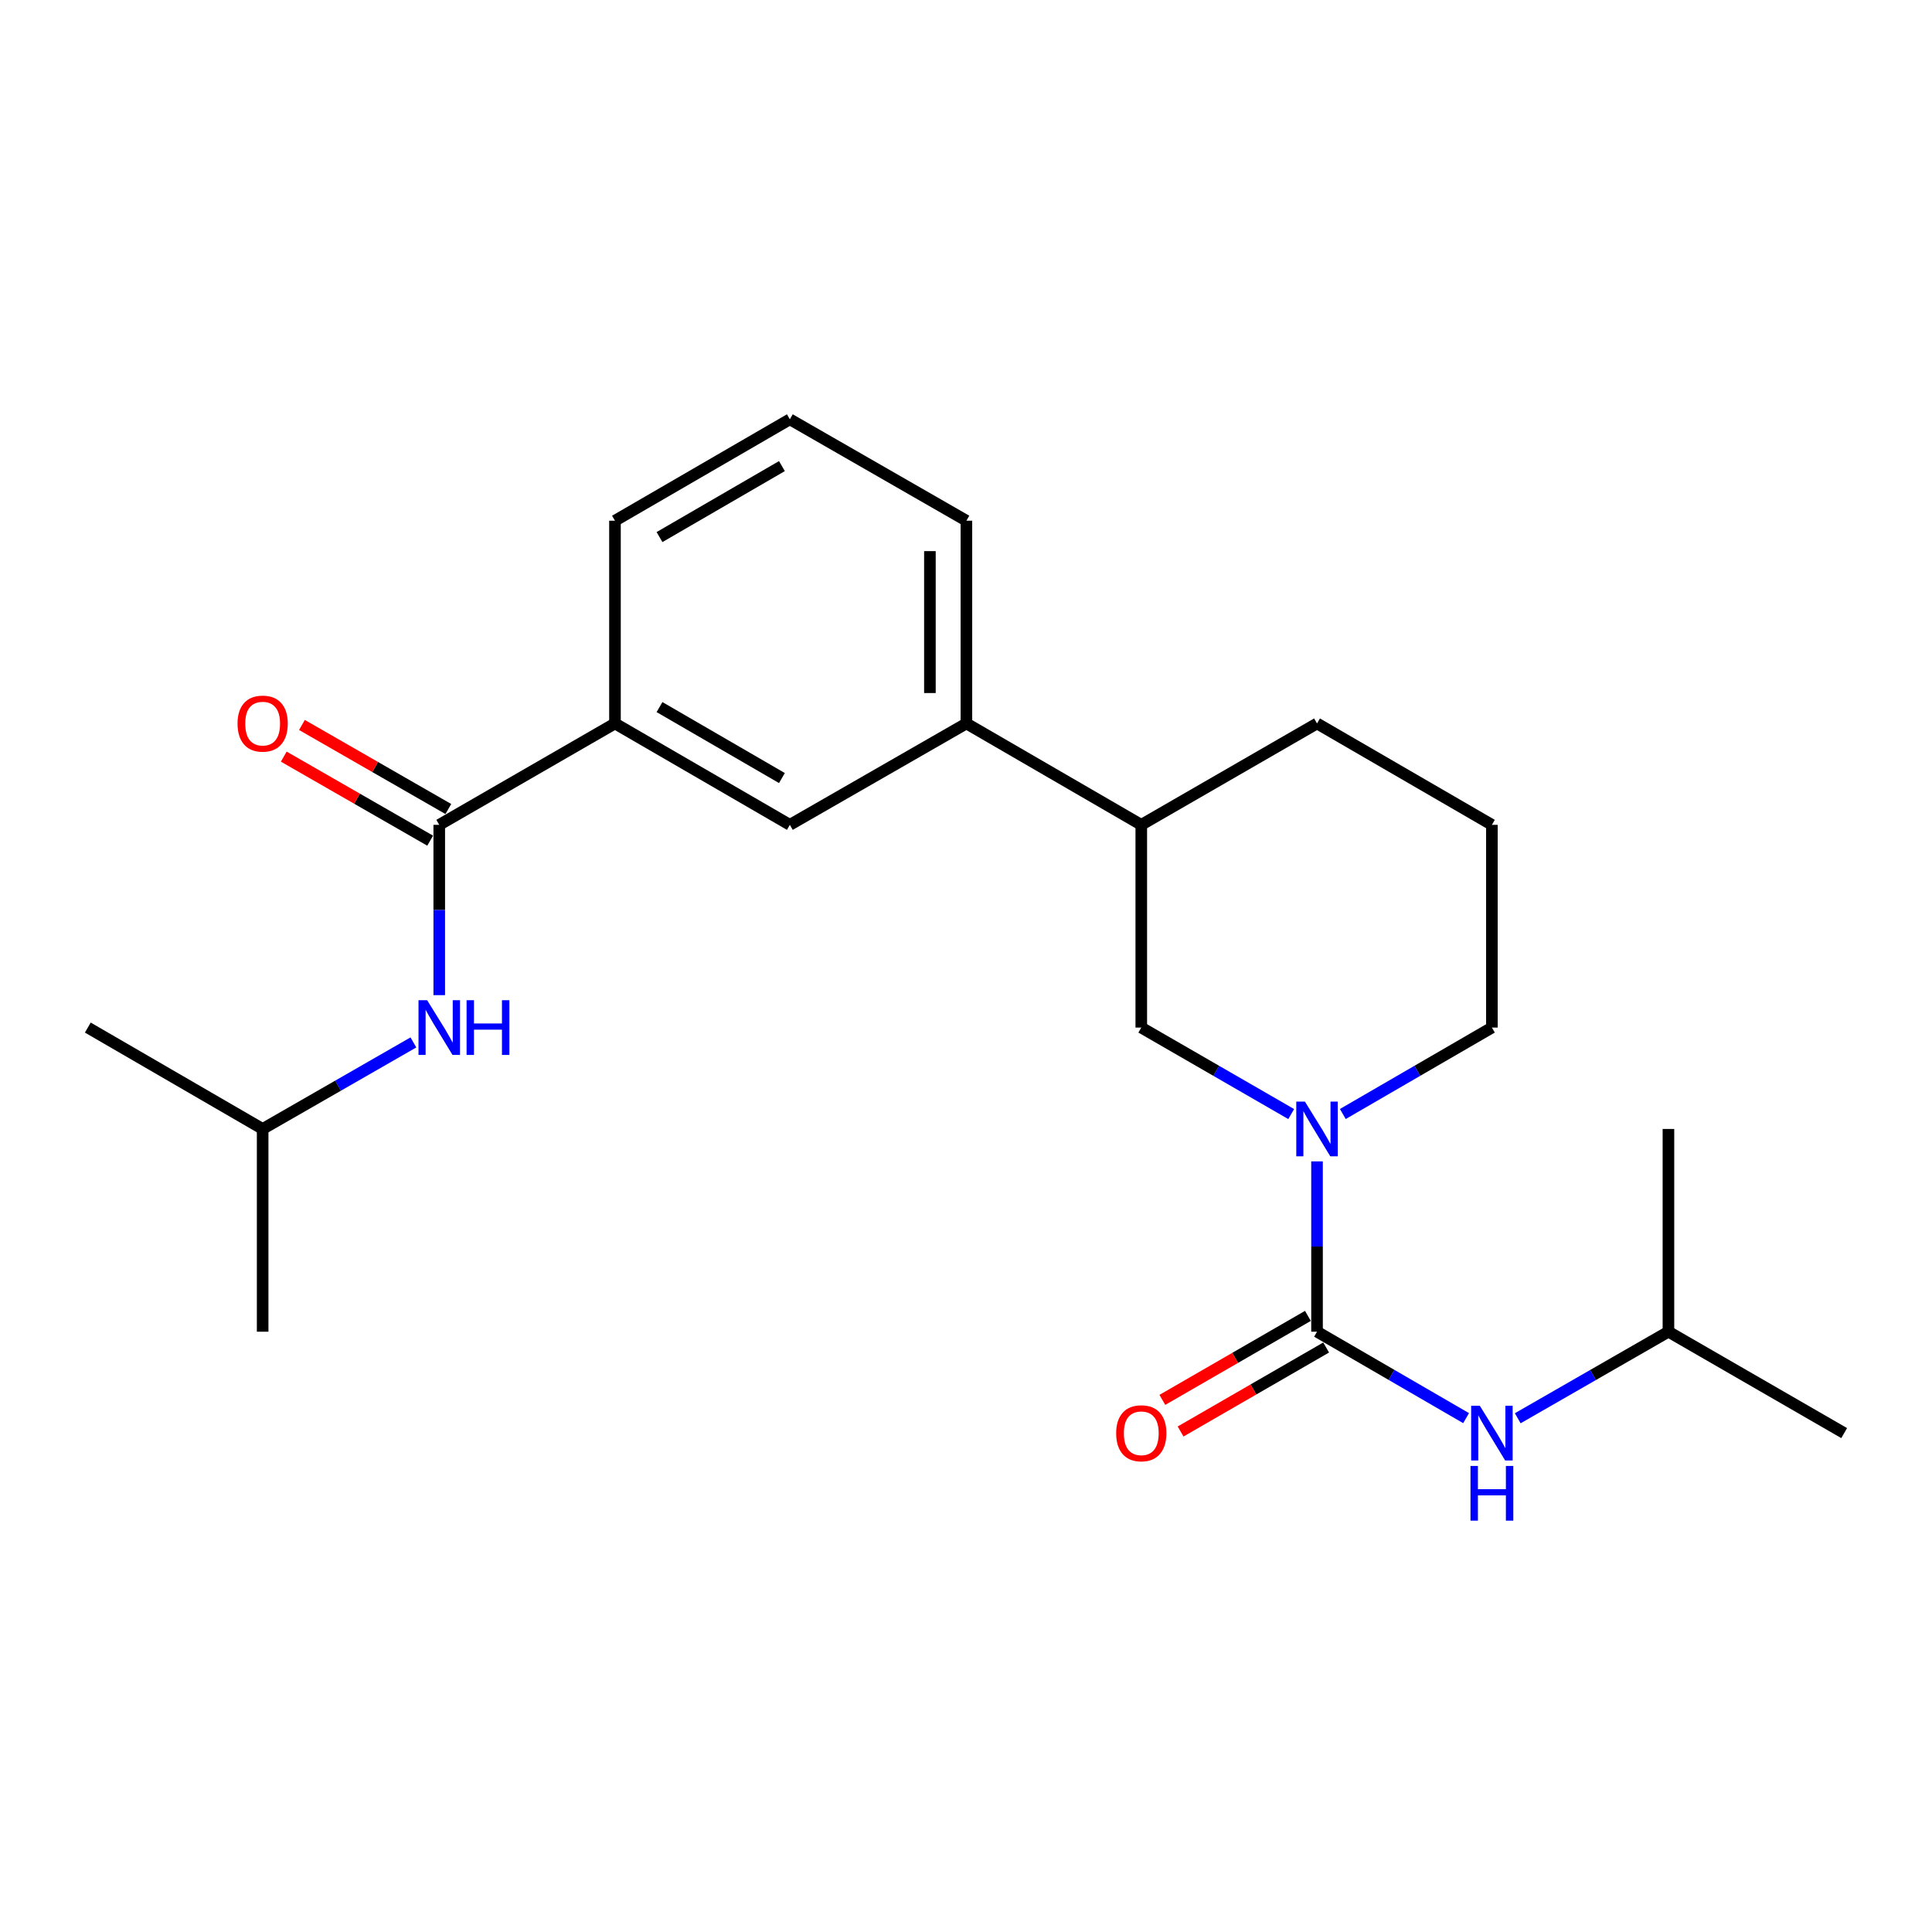 <?xml version='1.0' encoding='iso-8859-1'?>
<svg version='1.1' baseProfile='full'
              xmlns='http://www.w3.org/2000/svg'
                      xmlns:rdkit='http://www.rdkit.org/xml'
                      xmlns:xlink='http://www.w3.org/1999/xlink'
                  xml:space='preserve'
width='1000px' height='1000px' viewBox='0 0 1000 1000'>
<!-- END OF HEADER -->
<rect style='opacity:1.0;fill:#FFFFFF;stroke:none' width='1000' height='1000' x='0' y='0'> </rect>
<path class='bond-0' d='M 681.69,689.285 L 681.69,645.209' style='fill:none;fill-rule:evenodd;stroke:#000000;stroke-width:6px;stroke-linecap:butt;stroke-linejoin:miter;stroke-opacity:1' />
<path class='bond-0' d='M 681.69,645.209 L 681.69,601.133' style='fill:none;fill-rule:evenodd;stroke:#0000FF;stroke-width:6px;stroke-linecap:butt;stroke-linejoin:miter;stroke-opacity:1' />
<path class='bond-2' d='M 681.69,689.285 L 720.269,711.657' style='fill:none;fill-rule:evenodd;stroke:#000000;stroke-width:6px;stroke-linecap:butt;stroke-linejoin:miter;stroke-opacity:1' />
<path class='bond-2' d='M 720.269,711.657 L 758.849,734.029' style='fill:none;fill-rule:evenodd;stroke:#0000FF;stroke-width:6px;stroke-linecap:butt;stroke-linejoin:miter;stroke-opacity:1' />
<path class='bond-9' d='M 676.969,681.103 L 639.299,702.84' style='fill:none;fill-rule:evenodd;stroke:#000000;stroke-width:6px;stroke-linecap:butt;stroke-linejoin:miter;stroke-opacity:1' />
<path class='bond-9' d='M 639.299,702.84 L 601.629,724.576' style='fill:none;fill-rule:evenodd;stroke:#FF0000;stroke-width:6px;stroke-linecap:butt;stroke-linejoin:miter;stroke-opacity:1' />
<path class='bond-9' d='M 686.411,697.467 L 648.741,719.203' style='fill:none;fill-rule:evenodd;stroke:#000000;stroke-width:6px;stroke-linecap:butt;stroke-linejoin:miter;stroke-opacity:1' />
<path class='bond-9' d='M 648.741,719.203 L 611.071,740.939' style='fill:none;fill-rule:evenodd;stroke:#FF0000;stroke-width:6px;stroke-linecap:butt;stroke-linejoin:miter;stroke-opacity:1' />
<path class='bond-3' d='M 668.325,576.639 L 629.525,554.255' style='fill:none;fill-rule:evenodd;stroke:#0000FF;stroke-width:6px;stroke-linecap:butt;stroke-linejoin:miter;stroke-opacity:1' />
<path class='bond-3' d='M 629.525,554.255 L 590.724,531.871' style='fill:none;fill-rule:evenodd;stroke:#000000;stroke-width:6px;stroke-linecap:butt;stroke-linejoin:miter;stroke-opacity:1' />
<path class='bond-11' d='M 695.046,576.606 L 733.625,554.239' style='fill:none;fill-rule:evenodd;stroke:#0000FF;stroke-width:6px;stroke-linecap:butt;stroke-linejoin:miter;stroke-opacity:1' />
<path class='bond-11' d='M 733.625,554.239 L 772.205,531.871' style='fill:none;fill-rule:evenodd;stroke:#000000;stroke-width:6px;stroke-linecap:butt;stroke-linejoin:miter;stroke-opacity:1' />
<path class='bond-1' d='M 227.355,426.936 L 318.31,374.458' style='fill:none;fill-rule:evenodd;stroke:#000000;stroke-width:6px;stroke-linecap:butt;stroke-linejoin:miter;stroke-opacity:1' />
<path class='bond-4' d='M 227.355,426.936 L 227.355,471.012' style='fill:none;fill-rule:evenodd;stroke:#000000;stroke-width:6px;stroke-linecap:butt;stroke-linejoin:miter;stroke-opacity:1' />
<path class='bond-4' d='M 227.355,471.012 L 227.355,515.088' style='fill:none;fill-rule:evenodd;stroke:#0000FF;stroke-width:6px;stroke-linecap:butt;stroke-linejoin:miter;stroke-opacity:1' />
<path class='bond-10' d='M 232.058,418.744 L 194.172,396.993' style='fill:none;fill-rule:evenodd;stroke:#000000;stroke-width:6px;stroke-linecap:butt;stroke-linejoin:miter;stroke-opacity:1' />
<path class='bond-10' d='M 194.172,396.993 L 156.286,375.242' style='fill:none;fill-rule:evenodd;stroke:#FF0000;stroke-width:6px;stroke-linecap:butt;stroke-linejoin:miter;stroke-opacity:1' />
<path class='bond-10' d='M 222.651,435.128 L 184.766,413.377' style='fill:none;fill-rule:evenodd;stroke:#000000;stroke-width:6px;stroke-linecap:butt;stroke-linejoin:miter;stroke-opacity:1' />
<path class='bond-10' d='M 184.766,413.377 L 146.88,391.626' style='fill:none;fill-rule:evenodd;stroke:#FF0000;stroke-width:6px;stroke-linecap:butt;stroke-linejoin:miter;stroke-opacity:1' />
<path class='bond-12' d='M 785.579,734.091 L 824.579,711.688' style='fill:none;fill-rule:evenodd;stroke:#0000FF;stroke-width:6px;stroke-linecap:butt;stroke-linejoin:miter;stroke-opacity:1' />
<path class='bond-12' d='M 824.579,711.688 L 863.58,689.285' style='fill:none;fill-rule:evenodd;stroke:#000000;stroke-width:6px;stroke-linecap:butt;stroke-linejoin:miter;stroke-opacity:1' />
<path class='bond-8' d='M 590.724,531.871 L 590.724,426.936' style='fill:none;fill-rule:evenodd;stroke:#000000;stroke-width:6px;stroke-linecap:butt;stroke-linejoin:miter;stroke-opacity:1' />
<path class='bond-13' d='M 213.98,539.55 L 174.964,561.95' style='fill:none;fill-rule:evenodd;stroke:#0000FF;stroke-width:6px;stroke-linecap:butt;stroke-linejoin:miter;stroke-opacity:1' />
<path class='bond-13' d='M 174.964,561.95 L 135.948,584.35' style='fill:none;fill-rule:evenodd;stroke:#000000;stroke-width:6px;stroke-linecap:butt;stroke-linejoin:miter;stroke-opacity:1' />
<path class='bond-5' d='M 318.31,374.458 L 408.824,426.936' style='fill:none;fill-rule:evenodd;stroke:#000000;stroke-width:6px;stroke-linecap:butt;stroke-linejoin:miter;stroke-opacity:1' />
<path class='bond-5' d='M 341.363,365.986 L 404.723,402.72' style='fill:none;fill-rule:evenodd;stroke:#000000;stroke-width:6px;stroke-linecap:butt;stroke-linejoin:miter;stroke-opacity:1' />
<path class='bond-24' d='M 318.31,374.458 L 318.31,269.522' style='fill:none;fill-rule:evenodd;stroke:#000000;stroke-width:6px;stroke-linecap:butt;stroke-linejoin:miter;stroke-opacity:1' />
<path class='bond-6' d='M 408.824,426.936 L 500.21,374.458' style='fill:none;fill-rule:evenodd;stroke:#000000;stroke-width:6px;stroke-linecap:butt;stroke-linejoin:miter;stroke-opacity:1' />
<path class='bond-7' d='M 500.21,374.458 L 590.724,426.936' style='fill:none;fill-rule:evenodd;stroke:#000000;stroke-width:6px;stroke-linecap:butt;stroke-linejoin:miter;stroke-opacity:1' />
<path class='bond-15' d='M 500.21,374.458 L 500.21,269.522' style='fill:none;fill-rule:evenodd;stroke:#000000;stroke-width:6px;stroke-linecap:butt;stroke-linejoin:miter;stroke-opacity:1' />
<path class='bond-15' d='M 481.318,358.717 L 481.318,285.263' style='fill:none;fill-rule:evenodd;stroke:#000000;stroke-width:6px;stroke-linecap:butt;stroke-linejoin:miter;stroke-opacity:1' />
<path class='bond-23' d='M 590.724,426.936 L 681.69,374.458' style='fill:none;fill-rule:evenodd;stroke:#000000;stroke-width:6px;stroke-linecap:butt;stroke-linejoin:miter;stroke-opacity:1' />
<path class='bond-16' d='M 772.205,531.871 L 772.205,426.936' style='fill:none;fill-rule:evenodd;stroke:#000000;stroke-width:6px;stroke-linecap:butt;stroke-linejoin:miter;stroke-opacity:1' />
<path class='bond-19' d='M 863.58,689.285 L 954.545,741.774' style='fill:none;fill-rule:evenodd;stroke:#000000;stroke-width:6px;stroke-linecap:butt;stroke-linejoin:miter;stroke-opacity:1' />
<path class='bond-20' d='M 863.58,689.285 L 863.58,584.35' style='fill:none;fill-rule:evenodd;stroke:#000000;stroke-width:6px;stroke-linecap:butt;stroke-linejoin:miter;stroke-opacity:1' />
<path class='bond-21' d='M 135.948,584.35 L 45.455,531.871' style='fill:none;fill-rule:evenodd;stroke:#000000;stroke-width:6px;stroke-linecap:butt;stroke-linejoin:miter;stroke-opacity:1' />
<path class='bond-22' d='M 135.948,584.35 L 135.948,689.285' style='fill:none;fill-rule:evenodd;stroke:#000000;stroke-width:6px;stroke-linecap:butt;stroke-linejoin:miter;stroke-opacity:1' />
<path class='bond-14' d='M 318.31,269.522 L 408.824,217.033' style='fill:none;fill-rule:evenodd;stroke:#000000;stroke-width:6px;stroke-linecap:butt;stroke-linejoin:miter;stroke-opacity:1' />
<path class='bond-14' d='M 341.364,277.992 L 404.724,241.25' style='fill:none;fill-rule:evenodd;stroke:#000000;stroke-width:6px;stroke-linecap:butt;stroke-linejoin:miter;stroke-opacity:1' />
<path class='bond-17' d='M 500.21,269.522 L 408.824,217.033' style='fill:none;fill-rule:evenodd;stroke:#000000;stroke-width:6px;stroke-linecap:butt;stroke-linejoin:miter;stroke-opacity:1' />
<path class='bond-18' d='M 772.205,426.936 L 681.69,374.458' style='fill:none;fill-rule:evenodd;stroke:#000000;stroke-width:6px;stroke-linecap:butt;stroke-linejoin:miter;stroke-opacity:1' />
<path  class='atom-1' d='M 675.43 570.19
L 684.71 585.19
Q 685.63 586.67, 687.11 589.35
Q 688.59 592.03, 688.67 592.19
L 688.67 570.19
L 692.43 570.19
L 692.43 598.51
L 688.55 598.51
L 678.59 582.11
Q 677.43 580.19, 676.19 577.99
Q 674.99 575.79, 674.63 575.11
L 674.63 598.51
L 670.95 598.51
L 670.95 570.19
L 675.43 570.19
' fill='#0000FF'/>
<path  class='atom-3' d='M 765.945 727.614
L 775.225 742.614
Q 776.145 744.094, 777.625 746.774
Q 779.105 749.454, 779.185 749.614
L 779.185 727.614
L 782.945 727.614
L 782.945 755.934
L 779.065 755.934
L 769.105 739.534
Q 767.945 737.614, 766.705 735.414
Q 765.505 733.214, 765.145 732.534
L 765.145 755.934
L 761.465 755.934
L 761.465 727.614
L 765.945 727.614
' fill='#0000FF'/>
<path  class='atom-3' d='M 761.125 758.766
L 764.965 758.766
L 764.965 770.806
L 779.445 770.806
L 779.445 758.766
L 783.285 758.766
L 783.285 787.086
L 779.445 787.086
L 779.445 774.006
L 764.965 774.006
L 764.965 787.086
L 761.125 787.086
L 761.125 758.766
' fill='#0000FF'/>
<path  class='atom-5' d='M 221.095 517.711
L 230.375 532.711
Q 231.295 534.191, 232.775 536.871
Q 234.255 539.551, 234.335 539.711
L 234.335 517.711
L 238.095 517.711
L 238.095 546.031
L 234.215 546.031
L 224.255 529.631
Q 223.095 527.711, 221.855 525.511
Q 220.655 523.311, 220.295 522.631
L 220.295 546.031
L 216.615 546.031
L 216.615 517.711
L 221.095 517.711
' fill='#0000FF'/>
<path  class='atom-5' d='M 241.495 517.711
L 245.335 517.711
L 245.335 529.751
L 259.815 529.751
L 259.815 517.711
L 263.655 517.711
L 263.655 546.031
L 259.815 546.031
L 259.815 532.951
L 245.335 532.951
L 245.335 546.031
L 241.495 546.031
L 241.495 517.711
' fill='#0000FF'/>
<path  class='atom-10' d='M 577.724 741.854
Q 577.724 735.054, 581.084 731.254
Q 584.444 727.454, 590.724 727.454
Q 597.004 727.454, 600.364 731.254
Q 603.724 735.054, 603.724 741.854
Q 603.724 748.734, 600.324 752.654
Q 596.924 756.534, 590.724 756.534
Q 584.484 756.534, 581.084 752.654
Q 577.724 748.774, 577.724 741.854
M 590.724 753.334
Q 595.044 753.334, 597.364 750.454
Q 599.724 747.534, 599.724 741.854
Q 599.724 736.294, 597.364 733.494
Q 595.044 730.654, 590.724 730.654
Q 586.404 730.654, 584.044 733.454
Q 581.724 736.254, 581.724 741.854
Q 581.724 747.574, 584.044 750.454
Q 586.404 753.334, 590.724 753.334
' fill='#FF0000'/>
<path  class='atom-11' d='M 122.948 374.538
Q 122.948 367.738, 126.308 363.938
Q 129.668 360.138, 135.948 360.138
Q 142.228 360.138, 145.588 363.938
Q 148.948 367.738, 148.948 374.538
Q 148.948 381.418, 145.548 385.338
Q 142.148 389.218, 135.948 389.218
Q 129.708 389.218, 126.308 385.338
Q 122.948 381.458, 122.948 374.538
M 135.948 386.018
Q 140.268 386.018, 142.588 383.138
Q 144.948 380.218, 144.948 374.538
Q 144.948 368.978, 142.588 366.178
Q 140.268 363.338, 135.948 363.338
Q 131.628 363.338, 129.268 366.138
Q 126.948 368.938, 126.948 374.538
Q 126.948 380.258, 129.268 383.138
Q 131.628 386.018, 135.948 386.018
' fill='#FF0000'/>
</svg>
